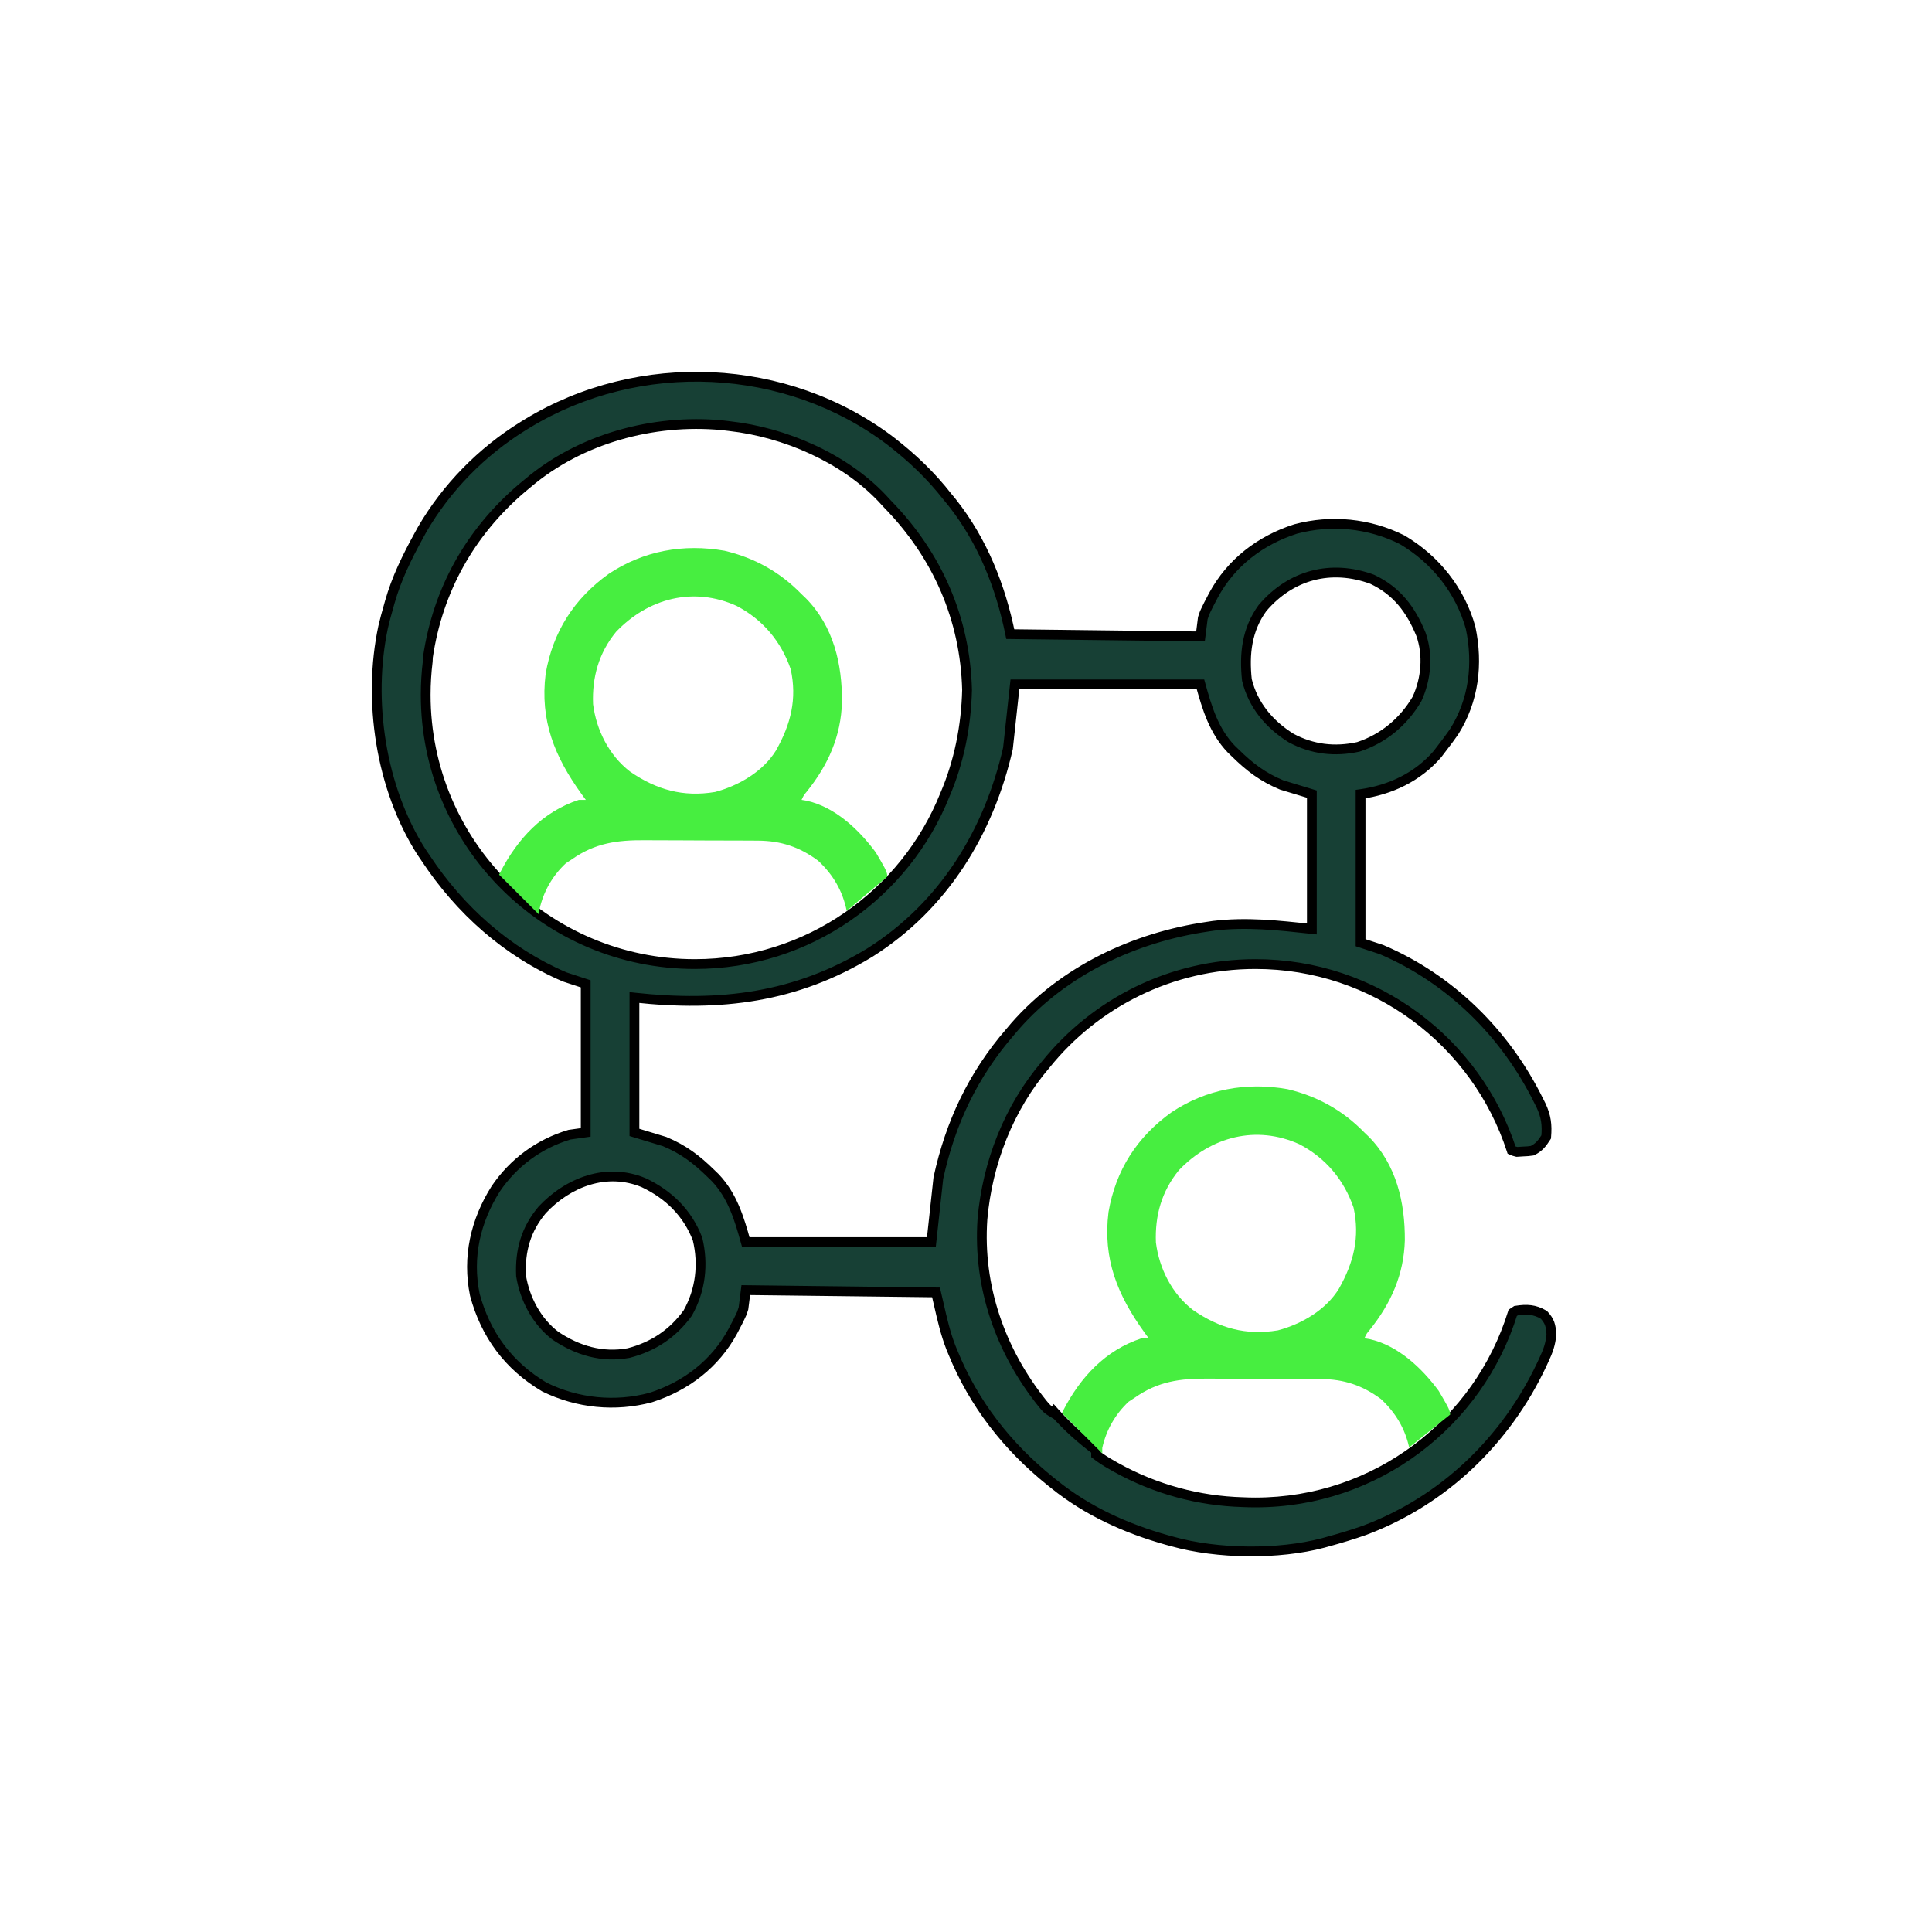 <svg width="200" height="200" viewBox="0 0 200 200" fill="none" xmlns="http://www.w3.org/2000/svg">
<mask id="path-1-outside-1_586_3342" maskUnits="userSpaceOnUse" x="38" y="38" width="124" height="124" fill="black">
<rect fill="white" x="38" y="38" width="124" height="124"/>
<path fill-rule="evenodd" clip-rule="evenodd" d="M92.204 45.663C94.446 47.404 96.353 49.214 98.098 51.447L98.567 52.017C101.725 56.014 103.583 60.72 104.582 65.644L124.275 65.881L124.516 63.988C124.609 63.699 124.651 63.569 124.703 63.444C124.745 63.341 124.794 63.24 124.883 63.058L125.11 62.596L125.356 62.125L125.615 61.626C127.437 58.255 130.452 55.937 134.122 54.76C137.815 53.772 141.726 54.164 145.14 55.869C148.617 57.916 151.169 61.142 152.238 64.994C153.021 68.735 152.583 72.504 150.515 75.77C150.109 76.352 149.691 76.917 149.252 77.475L148.803 78.068C146.747 80.443 143.931 81.773 140.847 82.207V97.588L143.008 98.297C150.199 101.363 155.872 107.042 159.279 113.944L159.523 114.427C160.055 115.565 160.17 116.447 160.06 117.7C159.629 118.365 159.335 118.767 158.619 119.119C158.398 119.149 158.279 119.166 158.16 119.177C158.021 119.189 157.883 119.195 157.583 119.208H157.583L157.03 119.243C156.819 119.198 156.639 119.137 156.48 119.062C152.855 107.883 142.355 99.8 129.968 99.8C121.191 99.8 113.362 103.857 108.255 110.198C104.427 114.671 102.213 120.376 101.7 126.218C101.225 133.193 103.55 139.838 107.905 145.279C108.15 145.575 108.276 145.728 108.424 145.856C108.583 145.994 108.766 146.104 109.145 146.33L109.191 146.238C110.477 147.676 111.911 148.98 113.468 150.126V150.589C113.991 150.992 114.471 151.305 115.044 151.625L115.537 151.906C119.606 154.169 124.09 155.373 128.64 155.502C129.08 155.523 129.523 155.533 129.968 155.533C142.488 155.533 153.081 147.276 156.595 135.909C156.687 135.847 156.799 135.773 156.938 135.683C158.033 135.509 158.863 135.542 159.82 136.111C160.435 136.775 160.53 137.208 160.6 138.1C160.533 139.107 160.246 139.883 159.82 140.785L159.589 141.282C155.91 149.089 149.48 155.339 141.259 158.415C140.015 158.855 138.758 159.234 137.484 159.581L136.993 159.719C132.342 160.954 126.015 160.875 121.393 159.581L120.813 159.423C116.58 158.235 112.569 156.423 109.145 153.665L108.745 153.346C104.255 149.736 100.797 145.308 98.638 139.986L98.442 139.512C97.869 138.031 97.536 136.572 97.187 135.042C97.093 134.63 96.998 134.213 96.897 133.79L77.204 133.553L76.963 135.446L76.963 135.446C76.87 135.735 76.828 135.865 76.776 135.99C76.734 136.093 76.685 136.194 76.596 136.376L76.596 136.376L76.369 136.838L76.123 137.309L75.864 137.808C74.042 141.179 71.027 143.497 67.357 144.674C63.677 145.659 59.784 145.267 56.37 143.594C52.642 141.399 50.261 138.148 49.156 134.034C48.356 130.148 49.217 126.389 51.321 123.058C53.149 120.366 55.786 118.409 58.951 117.463L60.632 117.227V101.847L58.471 101.137C52.48 98.582 47.598 94.184 44.061 88.833L43.619 88.18C39.408 81.575 38.041 72.519 39.663 64.905C39.828 64.198 40.016 63.502 40.219 62.805L40.351 62.328C41.039 59.895 42.126 57.681 43.341 55.47L43.7 54.814C46.206 50.491 49.874 46.752 54.148 44.112L54.599 43.834C66.188 36.798 81.402 37.472 92.204 45.663ZM54.628 50.028L54.006 50.542C48.648 55.122 45.321 61.094 44.301 68.01C44.293 68.169 44.285 68.327 44.279 68.486C44.139 69.615 44.067 70.766 44.067 71.933C44.067 87.324 56.544 99.8 71.934 99.8C83.664 99.8 93.701 92.553 97.812 82.292C99.274 78.893 100.015 75.183 100.109 71.427C99.922 64.047 97.033 57.449 91.853 52.157L91.33 51.588C87.363 47.399 81.241 44.752 75.522 44.112L74.713 44.016C67.62 43.354 60.057 45.414 54.628 50.028ZM130.686 62.953C129.068 65.191 128.793 67.702 129.079 70.377C129.707 72.981 131.395 74.997 133.672 76.41C135.862 77.578 138.176 77.852 140.623 77.312C143.229 76.454 145.308 74.702 146.686 72.358C147.642 70.285 147.863 67.794 147.091 65.644C146.042 63.095 144.603 61.171 142.047 59.966C137.788 58.397 133.614 59.502 130.686 62.953ZM105.062 70.85L104.342 77.475C102.379 86.097 97.715 93.775 90.049 98.611C82.389 103.286 74.555 104.238 65.676 103.266V117.227L68.798 118.173C70.743 118.981 72.111 120.02 73.601 121.486L74.021 121.891C75.826 123.785 76.522 126.124 77.204 128.584H96.417L97.137 121.959C98.378 116.242 100.725 111.263 104.582 106.815L105.081 106.228C110.127 100.47 117.441 97.036 124.996 95.931L125.625 95.837C128.996 95.422 132.344 95.789 135.704 96.157L135.803 96.168V82.207L132.681 81.261C130.736 80.453 129.368 79.414 127.878 77.948L127.458 77.543C125.653 75.649 124.957 73.31 124.275 70.85H105.062ZM56.129 125.242C54.446 127.252 53.82 129.434 53.936 132.063C54.318 134.443 55.556 136.814 57.51 138.285C59.789 139.814 62.335 140.574 65.075 140.067C67.634 139.406 69.664 138.043 71.2 135.919C72.524 133.558 72.842 130.888 72.208 128.261C71.178 125.575 69.241 123.668 66.636 122.432C62.778 120.824 58.807 122.391 56.129 125.242Z"/>
</mask>
<path fill-rule="evenodd" clip-rule="evenodd" d="M92.204 45.663C94.446 47.404 96.353 49.214 98.098 51.447L98.567 52.017C101.725 56.014 103.583 60.72 104.582 65.644L124.275 65.881L124.516 63.988C124.609 63.699 124.651 63.569 124.703 63.444C124.745 63.341 124.794 63.24 124.883 63.058L125.11 62.596L125.356 62.125L125.615 61.626C127.437 58.255 130.452 55.937 134.122 54.76C137.815 53.772 141.726 54.164 145.14 55.869C148.617 57.916 151.169 61.142 152.238 64.994C153.021 68.735 152.583 72.504 150.515 75.77C150.109 76.352 149.691 76.917 149.252 77.475L148.803 78.068C146.747 80.443 143.931 81.773 140.847 82.207V97.588L143.008 98.297C150.199 101.363 155.872 107.042 159.279 113.944L159.523 114.427C160.055 115.565 160.17 116.447 160.06 117.7C159.629 118.365 159.335 118.767 158.619 119.119C158.398 119.149 158.279 119.166 158.16 119.177C158.021 119.189 157.883 119.195 157.583 119.208H157.583L157.03 119.243C156.819 119.198 156.639 119.137 156.48 119.062C152.855 107.883 142.355 99.8 129.968 99.8C121.191 99.8 113.362 103.857 108.255 110.198C104.427 114.671 102.213 120.376 101.7 126.218C101.225 133.193 103.55 139.838 107.905 145.279C108.15 145.575 108.276 145.728 108.424 145.856C108.583 145.994 108.766 146.104 109.145 146.33L109.191 146.238C110.477 147.676 111.911 148.98 113.468 150.126V150.589C113.991 150.992 114.471 151.305 115.044 151.625L115.537 151.906C119.606 154.169 124.09 155.373 128.64 155.502C129.08 155.523 129.523 155.533 129.968 155.533C142.488 155.533 153.081 147.276 156.595 135.909C156.687 135.847 156.799 135.773 156.938 135.683C158.033 135.509 158.863 135.542 159.82 136.111C160.435 136.775 160.53 137.208 160.6 138.1C160.533 139.107 160.246 139.883 159.82 140.785L159.589 141.282C155.91 149.089 149.48 155.339 141.259 158.415C140.015 158.855 138.758 159.234 137.484 159.581L136.993 159.719C132.342 160.954 126.015 160.875 121.393 159.581L120.813 159.423C116.58 158.235 112.569 156.423 109.145 153.665L108.745 153.346C104.255 149.736 100.797 145.308 98.638 139.986L98.442 139.512C97.869 138.031 97.536 136.572 97.187 135.042C97.093 134.63 96.998 134.213 96.897 133.79L77.204 133.553L76.963 135.446L76.963 135.446C76.87 135.735 76.828 135.865 76.776 135.99C76.734 136.093 76.685 136.194 76.596 136.376L76.596 136.376L76.369 136.838L76.123 137.309L75.864 137.808C74.042 141.179 71.027 143.497 67.357 144.674C63.677 145.659 59.784 145.267 56.37 143.594C52.642 141.399 50.261 138.148 49.156 134.034C48.356 130.148 49.217 126.389 51.321 123.058C53.149 120.366 55.786 118.409 58.951 117.463L60.632 117.227V101.847L58.471 101.137C52.48 98.582 47.598 94.184 44.061 88.833L43.619 88.18C39.408 81.575 38.041 72.519 39.663 64.905C39.828 64.198 40.016 63.502 40.219 62.805L40.351 62.328C41.039 59.895 42.126 57.681 43.341 55.47L43.7 54.814C46.206 50.491 49.874 46.752 54.148 44.112L54.599 43.834C66.188 36.798 81.402 37.472 92.204 45.663ZM54.628 50.028L54.006 50.542C48.648 55.122 45.321 61.094 44.301 68.01C44.293 68.169 44.285 68.327 44.279 68.486C44.139 69.615 44.067 70.766 44.067 71.933C44.067 87.324 56.544 99.8 71.934 99.8C83.664 99.8 93.701 92.553 97.812 82.292C99.274 78.893 100.015 75.183 100.109 71.427C99.922 64.047 97.033 57.449 91.853 52.157L91.33 51.588C87.363 47.399 81.241 44.752 75.522 44.112L74.713 44.016C67.62 43.354 60.057 45.414 54.628 50.028ZM130.686 62.953C129.068 65.191 128.793 67.702 129.079 70.377C129.707 72.981 131.395 74.997 133.672 76.41C135.862 77.578 138.176 77.852 140.623 77.312C143.229 76.454 145.308 74.702 146.686 72.358C147.642 70.285 147.863 67.794 147.091 65.644C146.042 63.095 144.603 61.171 142.047 59.966C137.788 58.397 133.614 59.502 130.686 62.953ZM105.062 70.85L104.342 77.475C102.379 86.097 97.715 93.775 90.049 98.611C82.389 103.286 74.555 104.238 65.676 103.266V117.227L68.798 118.173C70.743 118.981 72.111 120.02 73.601 121.486L74.021 121.891C75.826 123.785 76.522 126.124 77.204 128.584H96.417L97.137 121.959C98.378 116.242 100.725 111.263 104.582 106.815L105.081 106.228C110.127 100.47 117.441 97.036 124.996 95.931L125.625 95.837C128.996 95.422 132.344 95.789 135.704 96.157L135.803 96.168V82.207L132.681 81.261C130.736 80.453 129.368 79.414 127.878 77.948L127.458 77.543C125.653 75.649 124.957 73.31 124.275 70.85H105.062ZM56.129 125.242C54.446 127.252 53.82 129.434 53.936 132.063C54.318 134.443 55.556 136.814 57.51 138.285C59.789 139.814 62.335 140.574 65.075 140.067C67.634 139.406 69.664 138.043 71.2 135.919C72.524 133.558 72.842 130.888 72.208 128.261C71.178 125.575 69.241 123.668 66.636 122.432C62.778 120.824 58.807 122.391 56.129 125.242Z" fill="#174035"/>
<path d="M98.098 51.447L97.698 51.759L97.707 51.77L98.098 51.447ZM92.204 45.663L92.514 45.263L92.51 45.26L92.204 45.663ZM98.567 52.017L98.964 51.703L98.958 51.695L98.567 52.017ZM104.582 65.644L104.086 65.745L104.167 66.146L104.576 66.151L104.582 65.644ZM124.275 65.881L124.269 66.388L124.721 66.393L124.778 65.945L124.275 65.881ZM124.516 63.988L124.033 63.833L124.019 63.877L124.013 63.924L124.516 63.988ZM124.703 63.444L125.171 63.637L125.171 63.637L124.703 63.444ZM124.883 63.058L125.338 63.281L125.338 63.281L124.883 63.058ZM125.11 62.596L124.661 62.361L124.655 62.373L125.11 62.596ZM125.356 62.125L125.805 62.36L125.806 62.358L125.356 62.125ZM125.615 61.626L125.17 61.385L125.166 61.392L125.615 61.626ZM134.122 54.76L133.991 54.271L133.979 54.274L133.967 54.278L134.122 54.76ZM145.14 55.869L145.397 55.432L145.382 55.424L145.366 55.416L145.14 55.869ZM152.238 64.994L152.734 64.89L152.731 64.874L152.727 64.858L152.238 64.994ZM150.515 75.77L150.93 76.06L150.937 76.051L150.943 76.041L150.515 75.77ZM149.252 77.475L148.854 77.162L148.849 77.169L149.252 77.475ZM148.803 78.068L149.186 78.399L149.197 78.387L149.207 78.374L148.803 78.068ZM140.847 82.207L140.776 81.706L140.34 81.767V82.207H140.847ZM140.847 97.588H140.34V97.954L140.689 98.069L140.847 97.588ZM143.008 98.297L143.207 97.831L143.187 97.823L143.166 97.816L143.008 98.297ZM159.279 113.944L158.825 114.168L158.827 114.172L159.279 113.944ZM159.523 114.427L159.982 114.212L159.979 114.205L159.975 114.198L159.523 114.427ZM160.06 117.7L160.485 117.975L160.553 117.87L160.564 117.744L160.06 117.7ZM158.619 119.119L158.687 119.622L158.769 119.61L158.843 119.574L158.619 119.119ZM158.16 119.177L158.113 118.672L158.113 118.672L158.16 119.177ZM157.583 119.208V119.715H157.594L157.605 119.714L157.583 119.208ZM157.583 119.208V118.702H157.567L157.551 118.703L157.583 119.208ZM157.03 119.243L156.923 119.739L156.992 119.753L157.063 119.749L157.03 119.243ZM156.48 119.062L155.998 119.218L156.066 119.427L156.264 119.52L156.48 119.062ZM108.255 110.198L108.64 110.528L108.644 110.522L108.649 110.516L108.255 110.198ZM101.7 126.218L101.195 126.174L101.195 126.184L101.7 126.218ZM107.905 145.279L107.509 145.596L107.515 145.602L107.905 145.279ZM108.424 145.856L108.092 146.239L108.092 146.239L108.424 145.856ZM109.145 146.33L108.885 146.765L109.356 147.047L109.599 146.555L109.145 146.33ZM109.191 146.238L109.568 145.9L109.069 145.342L108.737 146.013L109.191 146.238ZM113.468 150.126H113.975V149.87L113.768 149.718L113.468 150.126ZM113.468 150.589H112.961V150.839L113.159 150.991L113.468 150.589ZM115.044 151.625L115.295 151.185L115.291 151.182L115.044 151.625ZM115.537 151.906L115.286 152.346L115.29 152.349L115.537 151.906ZM128.64 155.502L128.664 154.996L128.655 154.996L128.64 155.502ZM156.595 135.909L156.311 135.49L156.164 135.59L156.111 135.76L156.595 135.909ZM156.938 135.683L156.858 135.182L156.751 135.199L156.659 135.259L156.938 135.683ZM159.82 136.111L160.191 135.767L160.141 135.713L160.079 135.676L159.82 136.111ZM160.6 138.1L161.106 138.133L161.108 138.097L161.105 138.06L160.6 138.1ZM159.82 140.785L159.362 140.568L159.36 140.572L159.82 140.785ZM159.589 141.282L160.048 141.498L160.049 141.495L159.589 141.282ZM141.259 158.415L141.429 158.893L141.437 158.89L141.259 158.415ZM137.484 159.581L137.351 159.092L137.348 159.093L137.484 159.581ZM136.993 159.719L137.123 160.208L137.129 160.206L136.993 159.719ZM121.393 159.581L121.53 159.093L121.527 159.092L121.393 159.581ZM120.813 159.423L120.677 159.911L120.68 159.912L120.813 159.423ZM109.145 153.665L109.463 153.271L109.461 153.27L109.145 153.665ZM108.745 153.346L108.428 153.74L108.429 153.741L108.745 153.346ZM98.638 139.986L99.108 139.796L99.106 139.792L98.638 139.986ZM98.442 139.512L97.969 139.695L97.974 139.705L98.442 139.512ZM97.187 135.042L96.693 135.154L96.693 135.154L97.187 135.042ZM96.897 133.79L97.39 133.672L97.298 133.288L96.903 133.283L96.897 133.79ZM77.204 133.553L77.21 133.046L76.758 133.041L76.701 133.489L77.204 133.553ZM76.963 135.446L77.444 135.606L77.46 135.559L77.466 135.51L76.963 135.446ZM76.963 135.446L76.483 135.286L76.481 135.29L76.963 135.446ZM76.776 135.99L77.245 136.183L77.245 136.183L76.776 135.99ZM76.596 136.376L77.049 136.602L77.051 136.599L76.596 136.376ZM76.596 136.376L76.142 136.149L76.141 136.153L76.596 136.376ZM76.369 136.838L76.818 137.073L76.824 137.061L76.369 136.838ZM76.123 137.309L75.674 137.074L75.673 137.076L76.123 137.309ZM75.864 137.808L76.309 138.049L76.313 138.042L75.864 137.808ZM67.357 144.674L67.488 145.163L67.5 145.16L67.512 145.156L67.357 144.674ZM56.37 143.594L56.112 144.031L56.129 144.041L56.147 144.049L56.37 143.594ZM49.156 134.034L48.66 134.136L48.663 134.151L48.667 134.165L49.156 134.034ZM51.321 123.058L50.902 122.773L50.898 122.78L50.893 122.787L51.321 123.058ZM58.951 117.463L58.881 116.961L58.843 116.967L58.806 116.978L58.951 117.463ZM60.632 117.227L60.703 117.728L61.139 117.667V117.227H60.632ZM60.632 101.847H61.139V101.48L60.791 101.365L60.632 101.847ZM58.471 101.137L58.272 101.603L58.292 101.611L58.313 101.618L58.471 101.137ZM44.061 88.833L44.484 88.553L44.481 88.549L44.061 88.833ZM43.619 88.18L43.192 88.453L43.2 88.464L43.619 88.18ZM39.663 64.905L39.17 64.79L39.168 64.799L39.663 64.905ZM40.219 62.805L40.705 62.947L40.707 62.94L40.219 62.805ZM40.351 62.328L39.863 62.19L39.863 62.192L40.351 62.328ZM43.341 55.47L43.785 55.714L43.785 55.713L43.341 55.47ZM43.7 54.814L43.261 54.559L43.256 54.57L43.7 54.814ZM54.148 44.112L54.414 44.543L54.414 44.543L54.148 44.112ZM54.599 43.834L54.336 43.4L54.332 43.403L54.599 43.834ZM54.006 50.542L53.683 50.152L53.677 50.157L54.006 50.542ZM54.628 50.028L54.951 50.418L54.956 50.414L54.628 50.028ZM44.301 68.01L43.8 67.937L43.797 67.96L43.795 67.984L44.301 68.01ZM44.279 68.486L44.781 68.547L44.784 68.528L44.785 68.507L44.279 68.486ZM97.812 82.292L97.346 82.091L97.342 82.103L97.812 82.292ZM100.109 71.427L100.616 71.439L100.616 71.427L100.616 71.414L100.109 71.427ZM91.853 52.157L91.481 52.5L91.486 52.506L91.491 52.512L91.853 52.157ZM91.33 51.588L91.703 51.245L91.698 51.239L91.33 51.588ZM75.522 44.112L75.463 44.615L75.466 44.616L75.522 44.112ZM74.713 44.016L74.773 43.513L74.76 43.512L74.713 44.016ZM129.079 70.377L128.575 70.43L128.578 70.463L128.586 70.496L129.079 70.377ZM130.686 62.953L130.299 62.625L130.287 62.64L130.275 62.656L130.686 62.953ZM133.672 76.41L133.405 76.841L133.419 76.85L133.433 76.857L133.672 76.41ZM140.623 77.312L140.733 77.807L140.758 77.802L140.782 77.794L140.623 77.312ZM146.686 72.358L147.122 72.615L147.135 72.593L147.146 72.571L146.686 72.358ZM147.091 65.644L147.568 65.473L147.564 65.462L147.559 65.451L147.091 65.644ZM142.047 59.966L142.264 59.507L142.244 59.498L142.223 59.49L142.047 59.966ZM104.342 77.475L104.836 77.588L104.842 77.559L104.846 77.53L104.342 77.475ZM105.062 70.85V70.343H104.608L104.559 70.795L105.062 70.85ZM90.049 98.611L90.312 99.044L90.319 99.04L90.049 98.611ZM65.676 103.266L65.731 102.763L65.169 102.701V103.266H65.676ZM65.676 117.227H65.169V117.602L65.529 117.711L65.676 117.227ZM68.798 118.173L68.992 117.705L68.969 117.695L68.945 117.688L68.798 118.173ZM73.601 121.486L73.246 121.847L73.249 121.85L73.601 121.486ZM74.021 121.891L74.388 121.542L74.381 121.534L74.373 121.527L74.021 121.891ZM77.204 128.584L76.715 128.719L76.818 129.091H77.204V128.584ZM96.417 128.584V129.091H96.871L96.92 128.639L96.417 128.584ZM97.137 121.959L96.642 121.851L96.636 121.878L96.633 121.904L97.137 121.959ZM104.582 106.815L104.965 107.147L104.968 107.143L104.582 106.815ZM105.081 106.228L104.7 105.894L104.695 105.9L105.081 106.228ZM124.996 95.931L125.069 96.433L125.071 96.432L124.996 95.931ZM125.625 95.837L125.564 95.334L125.55 95.336L125.625 95.837ZM135.704 96.157L135.649 96.661L135.649 96.661L135.704 96.157ZM135.803 96.168L135.748 96.671L136.31 96.733V96.168H135.803ZM135.803 82.207H136.31V81.832L135.95 81.723L135.803 82.207ZM132.681 81.261L132.487 81.729L132.51 81.739L132.534 81.746L132.681 81.261ZM127.878 77.948L128.233 77.587L128.23 77.584L127.878 77.948ZM127.458 77.543L127.091 77.892L127.098 77.9L127.106 77.907L127.458 77.543ZM124.275 70.85L124.764 70.715L124.661 70.343H124.275V70.85ZM53.936 132.063L53.43 132.085L53.431 132.115L53.436 132.143L53.936 132.063ZM56.129 125.242L55.76 124.895L55.75 124.906L55.741 124.917L56.129 125.242ZM57.51 138.285L57.206 138.69L57.217 138.698L57.228 138.706L57.51 138.285ZM65.075 140.067L65.167 140.566L65.185 140.562L65.202 140.558L65.075 140.067ZM71.2 135.919L71.61 136.216L71.627 136.193L71.641 136.167L71.2 135.919ZM72.208 128.261L72.701 128.142L72.693 128.11L72.681 128.079L72.208 128.261ZM66.636 122.432L66.854 121.974L66.843 121.969L66.831 121.964L66.636 122.432ZM98.497 51.136C96.722 48.863 94.783 47.024 92.514 45.263L91.893 46.064C94.109 47.783 95.984 49.565 97.698 51.759L98.497 51.136ZM98.958 51.695L98.489 51.125L97.707 51.77L98.176 52.339L98.958 51.695ZM105.079 65.543C104.067 60.562 102.184 55.777 98.964 51.703L98.169 52.331C101.267 56.251 103.098 60.878 104.086 65.745L105.079 65.543ZM124.282 65.374L104.588 65.138L104.576 66.151L124.269 66.388L124.282 65.374ZM124.013 63.924L123.773 65.817L124.778 65.945L125.018 64.052L124.013 63.924ZM124.234 63.251C124.173 63.399 124.124 63.552 124.033 63.833L124.998 64.144C125.093 63.847 125.128 63.74 125.171 63.637L124.234 63.251ZM124.428 62.835C124.342 63.013 124.284 63.129 124.234 63.251L125.171 63.637C125.206 63.552 125.247 63.468 125.338 63.281L124.428 62.835ZM124.655 62.373L124.428 62.836L125.338 63.281L125.565 62.818L124.655 62.373ZM124.907 61.89L124.661 62.361L125.559 62.831L125.805 62.36L124.907 61.89ZM125.166 61.392L124.907 61.891L125.806 62.358L126.065 61.86L125.166 61.392ZM133.967 54.278C130.186 55.49 127.061 57.887 125.17 61.385L126.061 61.867C127.814 58.624 130.717 56.384 134.277 55.242L133.967 54.278ZM145.366 55.416C141.841 53.655 137.803 53.25 133.991 54.271L134.253 55.249C137.827 54.293 141.611 54.672 144.913 56.322L145.366 55.416ZM152.727 64.858C151.621 60.874 148.981 57.543 145.397 55.432L144.883 56.306C148.252 58.289 150.718 61.41 151.75 65.129L152.727 64.858ZM150.943 76.041C153.094 72.644 153.539 68.737 152.734 64.89L151.742 65.097C152.503 68.733 152.073 72.362 150.087 75.499L150.943 76.041ZM149.651 77.788C150.096 77.222 150.519 76.649 150.93 76.06L150.1 75.48C149.698 76.054 149.287 76.612 148.854 77.162L149.651 77.788ZM149.207 78.374L149.656 77.781L148.849 77.169L148.399 77.761L149.207 78.374ZM140.917 82.709C144.101 82.261 147.037 80.882 149.186 78.399L148.42 77.736C146.457 80.004 143.76 81.286 140.776 81.706L140.917 82.709ZM141.353 97.588V82.207H140.34V97.588H141.353ZM143.166 97.816L141.005 97.106L140.689 98.069L142.85 98.779L143.166 97.816ZM159.733 113.719C156.278 106.718 150.518 100.948 143.207 97.831L142.809 98.763C149.88 101.778 155.467 107.366 158.825 114.168L159.733 113.719ZM159.975 114.198L159.731 113.715L158.827 114.172L159.071 114.655L159.975 114.198ZM160.564 117.744C160.681 116.417 160.558 115.443 159.982 114.212L159.064 114.641C159.553 115.687 159.659 116.478 159.555 117.655L160.564 117.744ZM158.843 119.574C159.685 119.159 160.041 118.661 160.485 117.975L159.634 117.424C159.217 118.068 158.985 118.374 158.395 118.665L158.843 119.574ZM158.206 119.681C158.339 119.669 158.469 119.651 158.687 119.622L158.551 118.617C158.326 118.648 158.219 118.662 158.113 118.672L158.206 119.681ZM157.605 119.714C157.9 119.702 158.053 119.695 158.206 119.681L158.113 118.672C157.99 118.683 157.866 118.689 157.561 118.702L157.605 119.714ZM157.583 119.715H157.583V118.702H157.583V119.715ZM157.063 119.749L157.615 119.714L157.551 118.703L156.998 118.738L157.063 119.749ZM156.264 119.52C156.462 119.614 156.679 119.686 156.923 119.739L157.137 118.748C156.959 118.71 156.816 118.661 156.697 118.604L156.264 119.52ZM129.968 100.307C142.129 100.307 152.439 108.242 155.998 119.218L156.962 118.906C153.271 107.524 142.581 99.293 129.968 99.293V100.307ZM108.649 110.516C113.665 104.289 121.351 100.307 129.968 100.307V99.293C121.031 99.293 113.06 103.425 107.86 109.88L108.649 110.516ZM102.205 126.262C102.709 120.515 104.887 114.913 108.64 110.528L107.87 109.869C103.968 114.429 101.716 120.236 101.195 126.174L102.205 126.262ZM108.301 144.963C104.017 139.61 101.74 133.089 102.206 126.252L101.195 126.184C100.71 133.298 103.083 140.065 107.509 145.596L108.301 144.963ZM108.756 145.474C108.647 145.379 108.55 145.264 108.295 144.956L107.515 145.602C107.749 145.886 107.905 146.077 108.092 146.239L108.756 145.474ZM109.405 145.895C109.01 145.659 108.873 145.575 108.756 145.474L108.092 146.239C108.292 146.413 108.521 146.548 108.885 146.765L109.405 145.895ZM108.737 146.013L108.691 146.106L109.599 146.555L109.645 146.463L108.737 146.013ZM113.768 149.718C112.239 148.593 110.832 147.313 109.568 145.9L108.813 146.576C110.123 148.04 111.582 149.368 113.168 150.534L113.768 149.718ZM113.975 150.589V150.126H112.961V150.589H113.975ZM115.291 151.182C114.739 150.874 114.28 150.574 113.777 150.188L113.159 150.991C113.703 151.409 114.204 151.736 114.797 152.067L115.291 151.182ZM115.788 151.466L115.295 151.185L114.793 152.065L115.286 152.346L115.788 151.466ZM128.655 154.996C124.185 154.869 119.78 153.686 115.783 151.463L115.29 152.349C119.432 154.652 123.996 155.877 128.626 156.009L128.655 154.996ZM129.968 155.027C129.53 155.027 129.096 155.017 128.664 154.996L128.616 156.009C129.064 156.03 129.515 156.04 129.968 156.04V155.027ZM156.111 135.76C152.66 146.92 142.26 155.027 129.968 155.027V156.04C142.717 156.04 153.501 147.632 157.079 136.059L156.111 135.76ZM156.659 135.259C156.522 135.349 156.407 135.425 156.311 135.49L156.879 136.329C156.968 136.269 157.076 136.198 157.216 136.106L156.659 135.259ZM160.079 135.676C158.984 135.024 158.019 134.998 156.858 135.182L157.017 136.183C158.046 136.02 158.743 136.06 159.56 136.547L160.079 135.676ZM161.105 138.06C161.07 137.612 161.026 137.221 160.891 136.848C160.752 136.463 160.529 136.132 160.191 135.767L159.448 136.456C159.725 136.755 159.858 136.972 159.938 137.192C160.022 137.425 160.06 137.696 160.095 138.139L161.105 138.06ZM160.277 141.001C160.717 140.073 161.032 139.231 161.106 138.133L160.094 138.066C160.033 138.983 159.776 139.693 159.362 140.568L160.277 141.001ZM160.049 141.495L160.279 140.997L159.36 140.572L159.13 141.07L160.049 141.495ZM141.437 158.89C149.79 155.764 156.316 149.416 160.048 141.498L159.131 141.066C155.504 148.762 149.17 154.914 141.082 157.941L141.437 158.89ZM137.618 160.07C138.9 159.72 140.169 159.338 141.428 158.893L141.09 157.938C139.861 158.373 138.617 158.747 137.351 159.092L137.618 160.07ZM137.129 160.206L137.621 160.069L137.348 159.093L136.856 159.231L137.129 160.206ZM121.257 160.069C125.963 161.387 132.383 161.468 137.123 160.208L136.862 159.229C132.302 160.441 126.067 160.363 121.53 159.093L121.257 160.069ZM120.68 159.912L121.26 160.07L121.527 159.092L120.947 158.934L120.68 159.912ZM108.827 154.06C112.318 156.872 116.395 158.71 120.677 159.911L120.95 158.935C116.764 157.761 112.821 155.975 109.463 153.271L108.827 154.06ZM108.429 153.741L108.829 154.061L109.461 153.27L109.061 152.95L108.429 153.741ZM98.169 140.177C100.363 145.586 103.876 150.082 108.428 153.74L109.062 152.951C104.633 149.39 101.231 145.03 99.108 139.796L98.169 140.177ZM97.974 139.705L98.17 140.18L99.106 139.792L98.91 139.318L97.974 139.705ZM96.693 135.154C97.041 136.68 97.381 138.174 97.969 139.695L98.914 139.329C98.356 137.888 98.031 136.465 97.681 134.929L96.693 135.154ZM96.404 133.907C96.505 134.328 96.599 134.742 96.693 135.154L97.681 134.929C97.587 134.518 97.492 134.099 97.39 133.672L96.404 133.907ZM77.198 134.06L96.891 134.296L96.903 133.283L77.21 133.046L77.198 134.06ZM77.466 135.51L77.706 133.617L76.701 133.489L76.461 135.382L77.466 135.51ZM77.444 135.606L77.444 135.606L76.483 135.286L76.483 135.286L77.444 135.606ZM77.245 136.183C77.306 136.035 77.355 135.882 77.446 135.602L76.481 135.29C76.386 135.587 76.35 135.694 76.308 135.797L77.245 136.183ZM77.051 136.599C77.138 136.421 77.195 136.305 77.245 136.183L76.308 135.797C76.273 135.882 76.233 135.966 76.141 136.153L77.051 136.599ZM77.049 136.602L77.049 136.602L76.143 136.149L76.142 136.149L77.049 136.602ZM76.824 137.061L77.051 136.599L76.141 136.153L75.914 136.616L76.824 137.061ZM76.572 137.544L76.818 137.073L75.92 136.603L75.674 137.074L76.572 137.544ZM76.313 138.042L76.573 137.543L75.673 137.076L75.414 137.574L76.313 138.042ZM67.512 145.156C71.293 143.944 74.418 141.547 76.309 138.049L75.418 137.567C73.665 140.81 70.762 143.05 67.202 144.192L67.512 145.156ZM56.147 144.049C59.67 145.775 63.688 146.181 67.488 145.163L67.226 144.185C63.665 145.138 59.898 144.758 56.592 143.139L56.147 144.049ZM48.667 134.165C49.804 138.402 52.266 141.765 56.112 144.031L56.627 143.158C53.019 141.033 50.717 137.894 49.645 133.902L48.667 134.165ZM50.893 122.787C48.727 126.215 47.83 130.106 48.66 134.136L49.652 133.931C48.882 130.189 49.706 126.563 51.75 123.329L50.893 122.787ZM58.806 116.978C55.528 117.957 52.795 119.986 50.902 122.773L51.74 123.343C53.504 120.746 56.044 118.86 59.096 117.949L58.806 116.978ZM60.562 116.725L58.881 116.961L59.022 117.965L60.703 117.728L60.562 116.725ZM60.126 101.847V117.227H61.139V101.847H60.126ZM58.313 101.618L60.474 102.328L60.791 101.365L58.629 100.655L58.313 101.618ZM43.638 89.112C47.222 94.535 52.178 99.005 58.272 101.603L58.67 100.671C52.782 98.16 47.973 93.833 44.484 88.553L43.638 89.112ZM43.2 88.464L43.642 89.117L44.481 88.549L44.039 87.896L43.2 88.464ZM39.168 64.799C37.52 72.532 38.903 81.726 43.192 88.453L44.047 87.908C39.912 81.424 38.562 72.506 40.159 65.01L39.168 64.799ZM39.732 62.663C39.527 63.367 39.337 64.072 39.17 64.79L40.157 65.02C40.319 64.325 40.504 63.637 40.705 62.947L39.732 62.663ZM39.863 62.192L39.73 62.669L40.707 62.94L40.839 62.463L39.863 62.192ZM42.897 55.226C41.675 57.448 40.568 59.701 39.863 62.19L40.839 62.466C41.511 60.088 42.575 57.914 43.785 55.714L42.897 55.226ZM43.256 54.57L42.896 55.227L43.785 55.713L44.144 55.057L43.256 54.57ZM53.882 43.681C49.538 46.364 45.81 50.163 43.262 54.559L44.138 55.068C46.602 50.819 50.21 47.14 54.414 44.543L53.882 43.681ZM54.332 43.403L53.882 43.681L54.414 44.543L54.865 44.264L54.332 43.403ZM92.51 45.26C81.54 36.941 66.1 36.259 54.336 43.4L54.862 44.267C66.276 37.337 81.265 38.004 91.897 46.067L92.51 45.26ZM54.329 50.933L54.951 50.418L54.305 49.637L53.683 50.152L54.329 50.933ZM44.803 68.084C45.804 61.291 49.069 55.429 54.336 50.928L53.677 50.157C48.227 54.816 44.837 60.898 43.8 67.937L44.803 68.084ZM44.785 68.507C44.791 68.351 44.799 68.194 44.807 68.037L43.795 67.984C43.787 68.144 43.779 68.304 43.772 68.464L44.785 68.507ZM44.574 71.933C44.574 70.787 44.645 69.657 44.781 68.547L43.776 68.423C43.634 69.574 43.561 70.745 43.561 71.933H44.574ZM71.934 99.293C56.823 99.293 44.574 87.044 44.574 71.933H43.561C43.561 87.604 56.264 100.307 71.934 100.307V99.293ZM97.342 82.103C93.305 92.179 83.45 99.293 71.934 99.293V100.307C83.878 100.307 94.097 92.927 98.282 82.48L97.342 82.103ZM99.603 71.414C99.51 75.113 98.781 78.759 97.347 82.092L98.277 82.492C99.768 79.028 100.52 75.253 100.616 71.439L99.603 71.414ZM91.491 52.512C96.585 57.715 99.419 64.193 99.603 71.439L100.616 71.414C100.425 63.901 97.481 57.182 92.216 51.803L91.491 52.512ZM90.957 51.931L91.481 52.5L92.227 51.814L91.703 51.245L90.957 51.931ZM75.466 44.616C81.088 45.245 87.091 47.849 90.962 51.936L91.698 51.239C87.635 46.949 81.394 44.259 75.579 43.609L75.466 44.616ZM74.653 44.519L75.463 44.615L75.582 43.609L74.773 43.513L74.653 44.519ZM54.956 50.414C60.27 45.898 67.692 43.87 74.666 44.521L74.76 43.512C67.547 42.839 59.845 44.929 54.3 49.642L54.956 50.414ZM129.583 70.323C129.304 67.715 129.58 65.348 131.096 63.25L130.275 62.656C128.556 65.034 128.282 67.688 128.575 70.43L129.583 70.323ZM133.939 75.98C131.752 74.622 130.163 72.708 129.571 70.258L128.586 70.496C129.252 73.254 131.039 75.372 133.405 76.841L133.939 75.98ZM140.514 76.818C138.178 77.333 135.988 77.071 133.91 75.963L133.433 76.857C135.736 78.086 138.175 78.371 140.733 77.807L140.514 76.818ZM146.249 72.102C144.93 74.346 142.946 76.014 140.465 76.831L140.782 77.794C143.511 76.895 145.686 75.059 147.122 72.615L146.249 72.102ZM146.614 65.816C147.336 67.824 147.134 70.177 146.226 72.146L147.146 72.571C148.15 70.394 148.391 67.764 147.568 65.473L146.614 65.816ZM141.831 60.424C144.239 61.56 145.605 63.366 146.622 65.837L147.559 65.451C146.478 62.824 144.966 60.782 142.264 59.507L141.831 60.424ZM131.072 63.281C133.863 59.992 137.813 58.946 141.872 60.441L142.223 59.49C137.763 57.847 133.365 59.013 130.299 62.625L131.072 63.281ZM104.846 77.53L105.566 70.905L104.559 70.795L103.838 77.42L104.846 77.53ZM90.319 99.04C98.119 94.12 102.849 86.316 104.836 77.588L103.848 77.363C101.909 85.879 97.311 93.431 89.778 98.183L90.319 99.04ZM65.621 103.77C74.575 104.75 82.53 103.793 90.312 99.044L89.785 98.179C82.247 102.778 74.534 103.726 65.731 102.763L65.621 103.77ZM66.183 117.227V103.266H65.169V117.227H66.183ZM68.945 117.688L65.823 116.742L65.529 117.711L68.651 118.658L68.945 117.688ZM73.956 121.124C72.435 119.628 71.014 118.545 68.992 117.705L68.603 118.641C70.472 119.417 71.787 120.412 73.246 121.847L73.956 121.124ZM74.373 121.527L73.953 121.121L73.249 121.85L73.669 122.256L74.373 121.527ZM77.692 128.449C77.013 125.998 76.291 123.539 74.388 121.542L73.655 122.241C75.36 124.031 76.032 126.249 76.715 128.719L77.692 128.449ZM96.417 128.077H77.204V129.091H96.417V128.077ZM96.633 121.904L95.913 128.529L96.92 128.639L97.641 122.014L96.633 121.904ZM104.199 106.484C100.282 111.001 97.899 116.059 96.642 121.851L97.632 122.066C98.857 116.425 101.169 111.525 104.965 107.147L104.199 106.484ZM104.695 105.9L104.196 106.488L104.968 107.143L105.467 106.556L104.695 105.9ZM124.923 95.43C117.272 96.548 109.839 100.029 104.7 105.894L105.462 106.562C110.414 100.911 117.61 97.523 125.069 96.433L124.923 95.43ZM125.55 95.336L124.921 95.43L125.071 96.432L125.7 96.338L125.55 95.336ZM135.759 95.653C132.409 95.286 129.003 94.911 125.564 95.334L125.687 96.34C128.99 95.934 132.279 96.292 135.649 96.661L135.759 95.653ZM135.858 95.664L135.759 95.653L135.649 96.661L135.748 96.671L135.858 95.664ZM135.297 82.207V96.168H136.31V82.207H135.297ZM132.534 81.746L135.656 82.692L135.95 81.723L132.828 80.776L132.534 81.746ZM127.523 78.31C129.044 79.806 130.464 80.889 132.487 81.729L132.876 80.793C131.007 80.017 129.692 79.022 128.233 77.587L127.523 78.31ZM127.106 77.907L127.526 78.313L128.23 77.584L127.81 77.178L127.106 77.907ZM123.787 70.985C124.466 73.436 125.188 75.895 127.091 77.892L127.824 77.193C126.119 75.403 125.447 73.185 124.764 70.715L123.787 70.985ZM105.062 71.356H124.275V70.343H105.062V71.356ZM54.442 132.041C54.331 129.521 54.926 127.468 56.518 125.567L55.741 124.917C53.966 127.036 53.309 129.347 53.43 132.085L54.442 132.041ZM57.815 137.881C55.983 136.501 54.801 134.257 54.436 131.983L53.436 132.143C53.834 134.629 55.129 137.126 57.206 138.69L57.815 137.881ZM64.983 139.569C62.402 140.046 59.988 139.338 57.792 137.865L57.228 138.706C59.59 140.291 62.268 141.101 65.167 140.566L64.983 139.569ZM70.789 135.622C69.325 137.648 67.396 138.944 64.948 139.577L65.202 140.558C67.872 139.868 70.004 138.438 71.61 136.216L70.789 135.622ZM71.716 128.38C72.321 130.889 72.016 133.428 70.758 135.671L71.641 136.167C73.032 133.689 73.363 130.886 72.701 128.142L71.716 128.38ZM66.419 122.89C68.922 124.077 70.757 125.893 71.735 128.442L72.681 128.079C71.598 125.256 69.56 123.258 66.854 121.974L66.419 122.89ZM56.499 125.589C59.081 122.84 62.837 121.397 66.442 122.9L66.831 121.964C62.719 120.25 58.533 121.943 55.76 124.895L56.499 125.589Z" fill="black" mask="url(#path-1-outside-1_586_3342)"/>
<path fill-rule="evenodd" clip-rule="evenodd" d="M109.933 146.28L110.075 145.992C111.827 142.602 114.413 139.768 118.189 138.537H118.91L118.479 137.947C115.687 134.081 114.148 130.335 114.752 125.479C115.499 121.136 117.702 117.697 121.291 115.13C124.889 112.743 129.007 111.997 133.274 112.746C136.385 113.477 139.037 114.965 141.245 117.241L141.704 117.68C144.561 120.588 145.451 124.476 145.429 128.395C145.33 131.947 144.002 134.922 141.773 137.695C141.625 137.872 141.549 137.964 141.484 138.064C141.415 138.173 141.359 138.291 141.245 138.537L141.775 138.626C144.715 139.274 147.203 141.634 148.93 143.979C149.812 145.477 150.046 145.874 150.108 146.297C150.115 146.343 150.12 146.389 150.123 146.437L145.875 149.836C145.443 147.893 144.487 146.252 142.956 144.831C141.042 143.41 139.111 142.771 136.743 142.758L136.265 142.754C135.745 142.751 135.225 142.749 134.705 142.748L134.163 142.746C133.217 142.742 132.27 142.74 131.324 142.739C130.352 142.738 129.38 142.732 128.408 142.725C127.656 142.721 126.904 142.72 126.152 142.719C125.794 142.719 125.436 142.717 125.078 142.714C122.159 142.69 119.878 142.998 117.469 144.689L116.838 145.103C115.444 146.404 114.515 148.045 114.106 149.894V150.453L109.933 146.28ZM119.66 128.63C119.547 125.838 120.252 123.326 122.042 121.137C125.373 117.657 130.048 116.431 134.52 118.454C137.247 119.881 139.126 122.138 140.12 125.007C140.793 128.091 140.132 130.695 138.604 133.411C137.261 135.598 134.752 137.066 132.291 137.718C128.964 138.274 126.208 137.481 123.488 135.606C121.311 133.929 120.001 131.309 119.66 128.63Z" fill="#47EE40"/>
<path fill-rule="evenodd" clip-rule="evenodd" d="M51.666 90.546L51.809 90.259C53.561 86.869 56.147 84.035 59.923 82.803H60.643L60.213 82.214C57.42 78.347 55.882 74.601 56.486 69.745C57.232 65.403 59.435 61.964 63.024 59.397C66.623 57.01 70.741 56.264 75.008 57.012C78.118 57.743 80.771 59.232 82.978 61.508L83.438 61.947C86.295 64.855 87.185 68.742 87.162 72.661C87.064 76.213 85.736 79.188 83.507 81.961C83.359 82.139 83.282 82.231 83.218 82.331C83.148 82.44 83.093 82.558 82.978 82.803L83.508 82.892C86.449 83.54 88.937 85.901 90.664 88.246C91.546 89.743 91.78 90.141 91.842 90.564C91.851 90.622 91.856 90.682 91.859 90.744L87.65 94.297C87.24 92.269 86.272 90.566 84.689 89.098C82.776 87.677 80.845 87.038 78.477 87.024L77.998 87.021C77.478 87.017 76.959 87.016 76.439 87.014L75.897 87.013C74.951 87.009 74.004 87.007 73.058 87.006C72.086 87.004 71.114 86.999 70.142 86.992C69.39 86.988 68.638 86.986 67.885 86.986C67.527 86.985 67.169 86.983 66.811 86.98C63.893 86.957 61.612 87.264 59.202 88.956L58.572 89.37C57.178 90.671 56.249 92.312 55.84 94.161V94.72L51.666 90.546ZM61.394 72.897C61.281 70.105 61.986 67.592 63.776 65.404C67.107 61.924 71.781 60.698 76.254 62.721C78.981 64.147 80.86 66.405 81.854 69.274C82.527 72.358 81.866 74.961 80.338 77.678C78.995 79.865 76.486 81.332 74.025 81.985C70.698 82.54 67.942 81.748 65.221 79.873C63.045 78.195 61.735 75.576 61.394 72.897Z" fill="#47EE40"/>
</svg>
